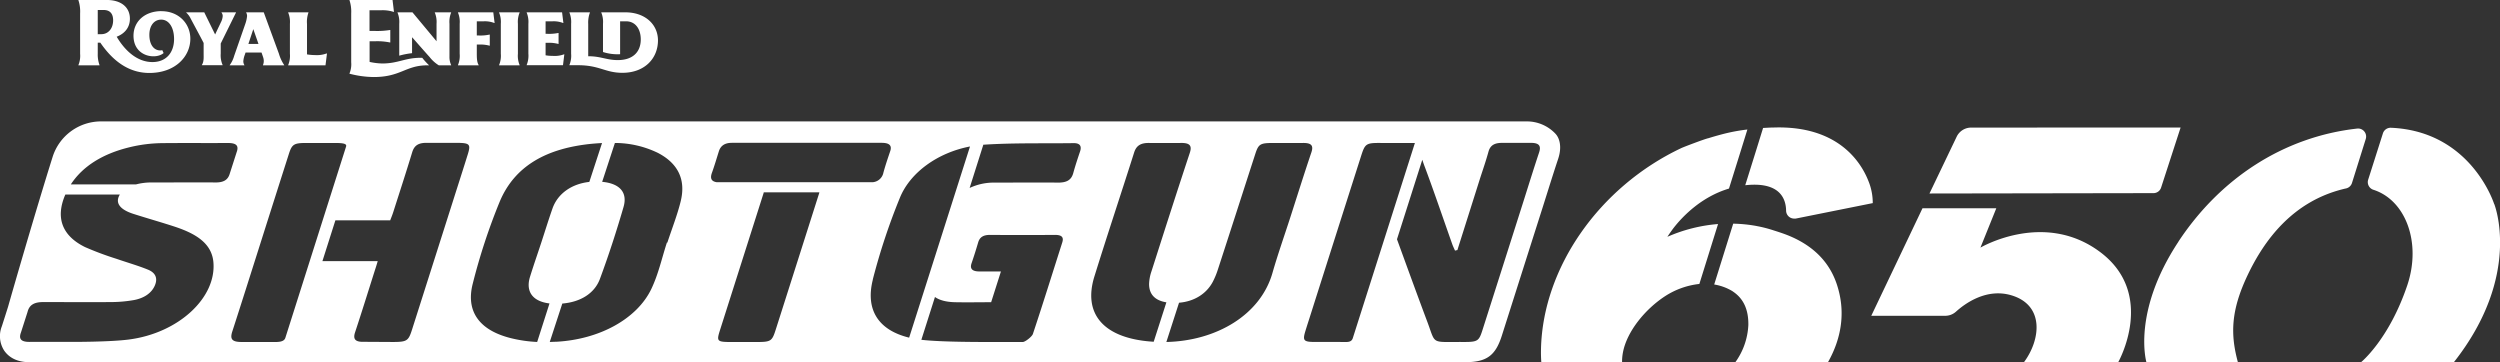 <svg xmlns="http://www.w3.org/2000/svg" viewBox="0 0 876.21 127.04"><rect x="0" y="0" width="876.21" height="127.04" fill="#333333" stroke="none"/><defs><style>.cls-1{fill:#fff;}</style></defs><g id="Capa_2" data-name="Capa 2"><g id="Capa_1-2" data-name="Capa 1"><path class="cls-1" d="M545.14,46.85l-.1-.11a13.76,13.76,0,0,0-9.87-4.19H35.42A17.8,17.8,0,0,0,18.44,55C12.26,74.67,4.33,102.22,2.9,107.26c0,.08-2.24,7.06-2.26,7.12a9.32,9.32,0,0,0,.87,8.56c1.26,1.8,3.81,4,8.8,4H513.48c7.51,0,10.64-2.25,12.87-9.23l10.89-34.23,3.47-10.89,1.62-5.14c1.24-3.93,2.47-7.84,3.78-11.77C547.52,51.44,546.59,48.35,545.14,46.85ZM45.13,119c-6.74.88-20,.83-20,.83H10.59c-3,.06-4.16-.85-3.25-3.29l2.32-7.23c.65-2.61,2.55-3.45,5.58-3.44,7.91,0,15.82.07,23.77,0a46.49,46.49,0,0,0,7.91-.7c3.42-.63,6.14-2.33,7.33-5.06s.12-4.59-2.43-5.62c-3.5-1.42-7.32-2.5-11-3.78A107.69,107.69,0,0,1,29.81,86.6c-8-3.93-10.47-10.23-6.91-18.41H42a2.91,2.91,0,0,0-.17.3c-1.44,2.67.19,4.94,4.85,6.45,4.92,1.58,10,3,14.85,4.6,7,2.36,12.65,5.66,13.26,12.31C75.92,104.33,62.58,116.76,45.13,119ZM82.94,53.34l-2.41,7.51c-.65,2.29-2.27,3.13-5.09,3.1-6.25-.07-12.54,0-18.79,0-1.3,0-2.6,0-3.9,0a21.13,21.13,0,0,0-5.12.69v0H24.82C29,58.2,36.14,53.84,45.43,51.6a50.51,50.51,0,0,1,11.22-1.43c7.7-.09,15.35,0,23.05-.05C82.67,50.09,83.84,50.91,82.94,53.34Zm12.68,66.52h-11c-3.41,0-4-1.12-3.25-3.54,3.19-9.84,6.29-19.67,9.42-29.52Q96,70.37,101.25,53.93c1.08-3.38,1.8-3.82,6.14-3.82h9.91c2.7,0,4.35.18,4,1.24L100,118.44C99.51,119.85,97.64,119.91,95.62,119.86Zm68.43-66.09h0c-1.67,5.39-3.41,10.76-5.12,16.15q-7.27,22.83-14.54,45.67c-1.23,3.84-1.76,4.25-6.51,4.27l-10.29-.06c-3.1.1-3.93-.93-3.15-3.31,2.4-7.25,4.64-14.48,6.94-21.73.33-1,.65-2,1-3.23H113l4.55-14.31h19.21c.39-1,.8-2,1.11-3,2.23-7,4.5-13.92,6.61-20.89.74-2.41,2.25-3.32,5.2-3.26l10.72,0C164.54,50.11,165,50.6,164.05,53.77Zm24.22,66.08a47.13,47.13,0,0,1-9-1.28c-11.38-2.77-16.1-9.53-13.55-19.26a211.05,211.05,0,0,1,9.45-28.7c5.19-12.32,16.22-18.77,32.83-20.27,1-.08,2-.16,3-.2l-4.45,13.62c-6.22.68-11.09,4.11-12.92,9.33-1.4,4-2.61,7.93-3.91,11.9s-2.75,8.1-4,12.16c-1.53,5.17,1.09,8.52,6.87,9.2h0Zm50.34-49.46c-1.17,4.86-3.12,9.76-4.71,14.63a.86.86,0,0,1-.16,0c-1.78,5.42-2.91,10.89-5.45,16.24-5,10.45-18.1,17.71-33.33,18.52-.75,0-1.52.06-2.28.07l4.4-13.46c6.38-.53,11.31-3.55,13.2-8.68,3.1-8.37,5.82-16.77,8.25-25.14,1.52-5.19-1.4-8.28-7.48-8.84l4.46-13.62a34.69,34.69,0,0,1,15.08,3.48C237.78,57.33,240.36,63.08,238.61,70.39Zm48.53-2.79q-7.63,24-15.25,47.9c-1.3,4.07-1.65,4.36-6.7,4.37h-8.53c-5.51,0-5.58-.18-4.24-4.4l15.24-47.9,0-.16h19.5A1.06,1.06,0,0,1,287.14,67.6ZM312,53c-.84,2.49-1.7,5-2.38,7.51A4.16,4.16,0,0,1,306,63.85H251.1c-1.76-.31-2.29-1.33-1.58-3.28.9-2.49,1.63-5,2.42-7.51.59-1.9,2-3,4.54-3h52.74C311.69,50.11,312.69,51,312,53Zm-6.11,45a220.52,220.52,0,0,1,9.5-28.66c3.62-8.93,13.3-15.84,24.58-18l-21.33,67C307.72,115.68,303.28,108.43,305.92,98ZM372.3,85c-3.41,10.68-6.73,21.36-10.29,32.05-.31.93-2.7,2.82-3.57,2.82,0,0-3.35,0-8.12,0-7.84,0-19.53,0-26.48-.68l-.92-.1,4.77-15c1.58,1.14,4,1.77,7.07,1.83,4.08.09,8.21,0,12.62,0l3.43-10.78h-7.52c-2.43,0-3.47-.86-2.77-2.88.83-2.42,1.59-4.83,2.3-7.25.53-1.86,1.79-2.7,4.22-2.68q11.32.09,22.69,0C372.18,82.32,372.89,83.16,372.3,85Zm6.24-31.9c-.85,2.51-1.68,5-2.37,7.53C375.52,63,374,64,370.91,64c-7.41-.07-14.86,0-22.32,0a19.81,19.81,0,0,0-8.75,1.88h0l4.81-15.18c.12,0,.24,0,.36,0,10.42-.66,20.66-.39,31-.53C378.51,50.06,379.19,51.17,378.54,53.1Zm25.81,66.68c-.83-.06-1.67-.12-2.5-.21-15.56-1.68-22.2-10-18.29-22.65,4.49-14.47,9.33-28.95,13.92-43.42.77-2.45,2.29-3.48,5.48-3.39h10.63C417,50,417.87,51,417,53.59c-4.58,13.82-9,27.65-13.42,41.48a15.27,15.27,0,0,0-.84,4.36c-.05,3.7,2.05,5.89,6.06,6.53h0Zm55.28-66.41c-2.57,7.6-4.95,15.2-7.4,22.81-2.09,6.49-4.4,13-6.26,19.5-4.22,14.74-19.7,23.79-37.18,24.18l4.44-13.76c5.26-.43,9.57-3.06,11.84-7.34a27.59,27.59,0,0,0,1.8-4.37c4.39-13.46,8.71-26.92,13.07-40.38,1.15-3.58,1.75-3.89,6.39-3.9h10.24C459.63,50.05,460.42,51,459.63,53.37Zm9.46,66.48H461c-4.13,0-4.5-.45-3.49-3.8.45-1.49.94-3,1.41-4.46Q468,83,477.1,54.49c1.35-4.19,1.76-4.43,7-4.38H495.9l-21.79,68.48C473.5,120.21,472,119.84,469.09,119.85Zm70.34-66.42c-1.89,5.67-3.64,11.32-5.44,17Q526.82,93,519.63,115.53c-1.27,4-1.64,4.35-6.74,4.33-11.56-.08-9.58,1.06-12.61-7-3.62-9.64-7.12-19.31-10.66-29L498.49,56c.27.78.56,1.67.95,2.68,3.32,8.88,6.35,17.87,9.52,26.81.28.81.66,1.57,1,2.35a7.68,7.68,0,0,1,.83-.19q4-12.65,8-25.29c1-3.07,2.06-6.14,2.9-9.2.63-2.28,2.18-3.14,5-3.08h9.62C539.44,50,540.21,51.1,539.43,53.43Z"></path><path class="cls-1" d="M612.64,64.83c11.35-.92,13.3,5,13.36,9a2.81,2.81,0,0,0,2.85,2.78,3,3,0,0,0,.52,0l27-5.42a20.35,20.35,0,0,0-1.57-7.88C652.13,56.59,644,44,621.75,44.69c-1.18,0-2.47.09-3.82.16l-2.48,8-3.77,12.06C612,64.9,612.3,64.85,612.64,64.83Zm11.81,16.84c-1-.34-1.92-.64-2.85-.93a44.17,44.17,0,0,0-5.47-1.43,5.35,5.35,0,0,1-.55-.11,50.32,50.32,0,0,0-8.12-.81L600.8,99.71a17.86,17.86,0,0,1,6,2.11,5.66,5.66,0,0,1,.73.47c3.59,2.46,5.3,6.29,5.24,11.54a24.18,24.18,0,0,1-4.62,13.2h32.48c4.81-8.46,6.07-17.32,3.57-26C641.6,91.75,635,85.27,624.45,81.67ZM584.39,83c.74-1.14,1.5-2.21,2.29-3.25,3.2-4.06,9.71-10.79,19.3-13.66l4-12.8,2.45-7.9a63.27,63.27,0,0,0-8.28,1.52c-1.9.49-3.69,1-5.35,1.52h0c-1.08.18-8.69,3.07-9.52,3.47-28.73,13.58-48.49,41.83-49.18,70.28a48.18,48.18,0,0,0,.11,4.84h28.3a17.27,17.27,0,0,1,.31-3.53c1.39-7.32,7.77-15.11,14.73-19.66a27.53,27.53,0,0,1,12.05-4.31l6.55-21A55,55,0,0,0,584.39,83ZM673.8,73l-17.95,37.68h25.9a5.62,5.62,0,0,0,3.78-1.44c3.09-2.79,10.66-8.39,19.5-5.72,11.56,3.5,10.23,15.55,4.28,23.5h33.05s13.51-23.73-6.18-38.6-42.07-1.63-42.07-1.63L699.67,73,673.8,73Z"></path><path class="cls-1" d="M763.49,84.74C747.12,109.57,752.3,127,752.3,127h32.06c-2.63-9.69-2.55-18,3.33-30.43s15.84-25.94,33.66-30.32c.28-.08.56-.14.83-.19a2.84,2.84,0,0,0,2.14-1.89l4.84-15.46a2.82,2.82,0,0,0-3-3.65c-25.91,2.9-48.09,17.54-62.69,39.67ZM874.17,71.53S866.22,46,838,44.78a2.83,2.83,0,0,0-2.84,2L830,63a2.82,2.82,0,0,0,1.85,3.52C843.12,70.14,848.76,85,843.71,100,837.26,119.1,827.45,127,827.45,127H860c24.18-30.64,14.19-55.51,14.19-55.51Z"></path><path class="cls-1" d="M764.27,44.69l-6.82,21a2.8,2.8,0,0,1-2.67,2l-78.53.13,9.53-19.9a5.62,5.62,0,0,1,5.08-3.2Z"></path><path class="cls-1" d="M92.44,4.32H86.28v.09a2.36,2.36,0,0,1,.31,1.26A11.53,11.53,0,0,1,86,8.3L82.08,19.56a10.1,10.1,0,0,1-1.56,3.25v.09h5.14v-.09a2.56,2.56,0,0,1-.38-1.33,8,8,0,0,1,.52-2.28l.27-.8h5.58s.36,1,.56,1.62a4.28,4.28,0,0,1,.24,1.41,4,4,0,0,1-.28,1.38v.09h7.44v-.09a14.07,14.07,0,0,1-1.84-3.95ZM87.06,15.39l1.72-5.18h0l1.81,5.18Zm-9.7,3.38a8.52,8.52,0,0,0,.66,4v.09H70.76v-.09c.74-1.23.61-2.51.61-4V15.06l-1-1.92L66.86,6.58a6.89,6.89,0,0,0-1.59-2.17V4.32h6.36v.09l3.77,7.67,1-2.12c.38-.79.86-1.76,1-2.11a5.36,5.36,0,0,0,.65-2.15,1.78,1.78,0,0,0-.39-1.23V4.32h5.05v.09L77.74,14.48l-.38.77Zm36.72,4.13H101v-.09a8.43,8.43,0,0,0,.61-3.95V8.33A8.53,8.53,0,0,0,101,4.41V4.32h7.11v.09a9.84,9.84,0,0,0-.51,4V19.06a16.4,16.4,0,0,0,2.76.24,9.82,9.82,0,0,0,4.07-.55h.17Zm-57.49-19c-5.8,0-9.8,3.57-9.8,8.63,0,7.39,7.85,8.45,10.55,6.06l-.46-1c-2.37.49-4.53-1.33-4.53-5.38,0-3.28,1.72-5.33,4.14-5.33,2.76,0,4.52,2.8,4.52,6.82,0,4.58-2.63,8.05-7.59,8.05-5.64,0-9.92-4.45-12.52-8.88,2.92-1.14,4.63-3.33,4.63-6.32,0-3.87-2.9-6.56-8.17-6.56H27.48V.08a12.63,12.63,0,0,1,.6,4.64V18.86a8.46,8.46,0,0,1-.6,3.95v.09h7.4v-.09a10.74,10.74,0,0,1-.62-3.95c0-2.2,0-3.91,0-3.91h.9c5.13,7.5,10.95,10.62,17.19,10.62,9,0,14.36-5.69,14.36-12,0-5.32-4.09-9.65-10.13-9.65M34.26,12V3.5h2c2.39,0,3.39,1.4,3.39,3.64,0,2.72-1.6,4.84-4.15,4.84ZM158.12,4.41a8.59,8.59,0,0,0-.59,3.92V19.88a6.85,6.85,0,0,0,.59,2.93v.09H153.8A12.28,12.28,0,0,1,150.58,20c-1.05-1.14-6.08-6.88-6.08-6.88h-.08v5.52a27,27,0,0,0-4.49.87V8.33a8.53,8.53,0,0,0-.61-3.92V4.32h5.24L153,14.46V8.33a8.53,8.53,0,0,0-.61-3.92V4.32h5.7ZM149.46,22.9C142.1,23,140.36,27,131,27a34.41,34.41,0,0,1-8.51-1.17v-.09a8.37,8.37,0,0,0,.6-3.93V4.72a12.85,12.85,0,0,0-.6-4.64V0h15.09l.5,4.18H138a12.61,12.61,0,0,0-4.49-.58h-4v7.25h1.95a28.28,28.28,0,0,0,5.19-.33h.14v4.36h-.14a22.09,22.09,0,0,0-5.11-.42h-2v7.24a22.37,22.37,0,0,0,4.45.55c5.55,0,7.94-2,13.49-2h.5a23.7,23.7,0,0,0,2.41,2.64ZM181.52,8.33V18.86a8.46,8.46,0,0,0,.6,3.95v.09h-7.2v-.09a8.45,8.45,0,0,0,.61-3.95V8.33a8.5,8.5,0,0,0-.61-3.92V4.32h7.2v.09a8.53,8.53,0,0,0-.6,3.92m-14.41,4.1h.5a15.13,15.13,0,0,0,3.92-.3h.13V16h-.13a12.53,12.53,0,0,0-3.85-.38h-.57v3.18c0,1.86.1,3.13.66,4v.09h-7.26v-.09a8.46,8.46,0,0,0,.6-3.95V8.33a8.53,8.53,0,0,0-.6-3.92V4.32h12.38l.46,3.75h-.09a9.14,9.14,0,0,0-3.75-.6h-2.4v5ZM197.79,19l-.47,3.86H184.59v-.09a8.59,8.59,0,0,0,.6-3.95V8.33a8.67,8.67,0,0,0-.6-3.92V4.32H197l.46,3.75h-.08a9.2,9.2,0,0,0-3.76-.6h-2.4v4.38h.5a16,16,0,0,0,3.92-.29h.13v3.83h-.13a12.53,12.53,0,0,0-3.85-.38h-.57v4.37a13.54,13.54,0,0,0,2.46.2,9.32,9.32,0,0,0,4-.54Zm32.82-4.86c0,6.34-4.67,11.38-12.47,11.38-6,0-8-2.65-15.46-2.66h-3.11v-.09a8.46,8.46,0,0,0,.6-3.95V8.33a8.75,8.75,0,0,0-.6-3.93V4.32h7.19V4.4a10,10,0,0,0-.6,4V19.71c4.49,0,6.41,1.35,10.35,1.35,5.45,0,8.07-3,8.07-7.24,0-3.64-1.87-6.35-5.14-6.35h-2.1V19a16.81,16.81,0,0,1-6-.77V8.33a8.61,8.61,0,0,0-.6-3.93V4.32h8.41c7,0,11.46,4.28,11.46,9.86"></path></g></g></svg>